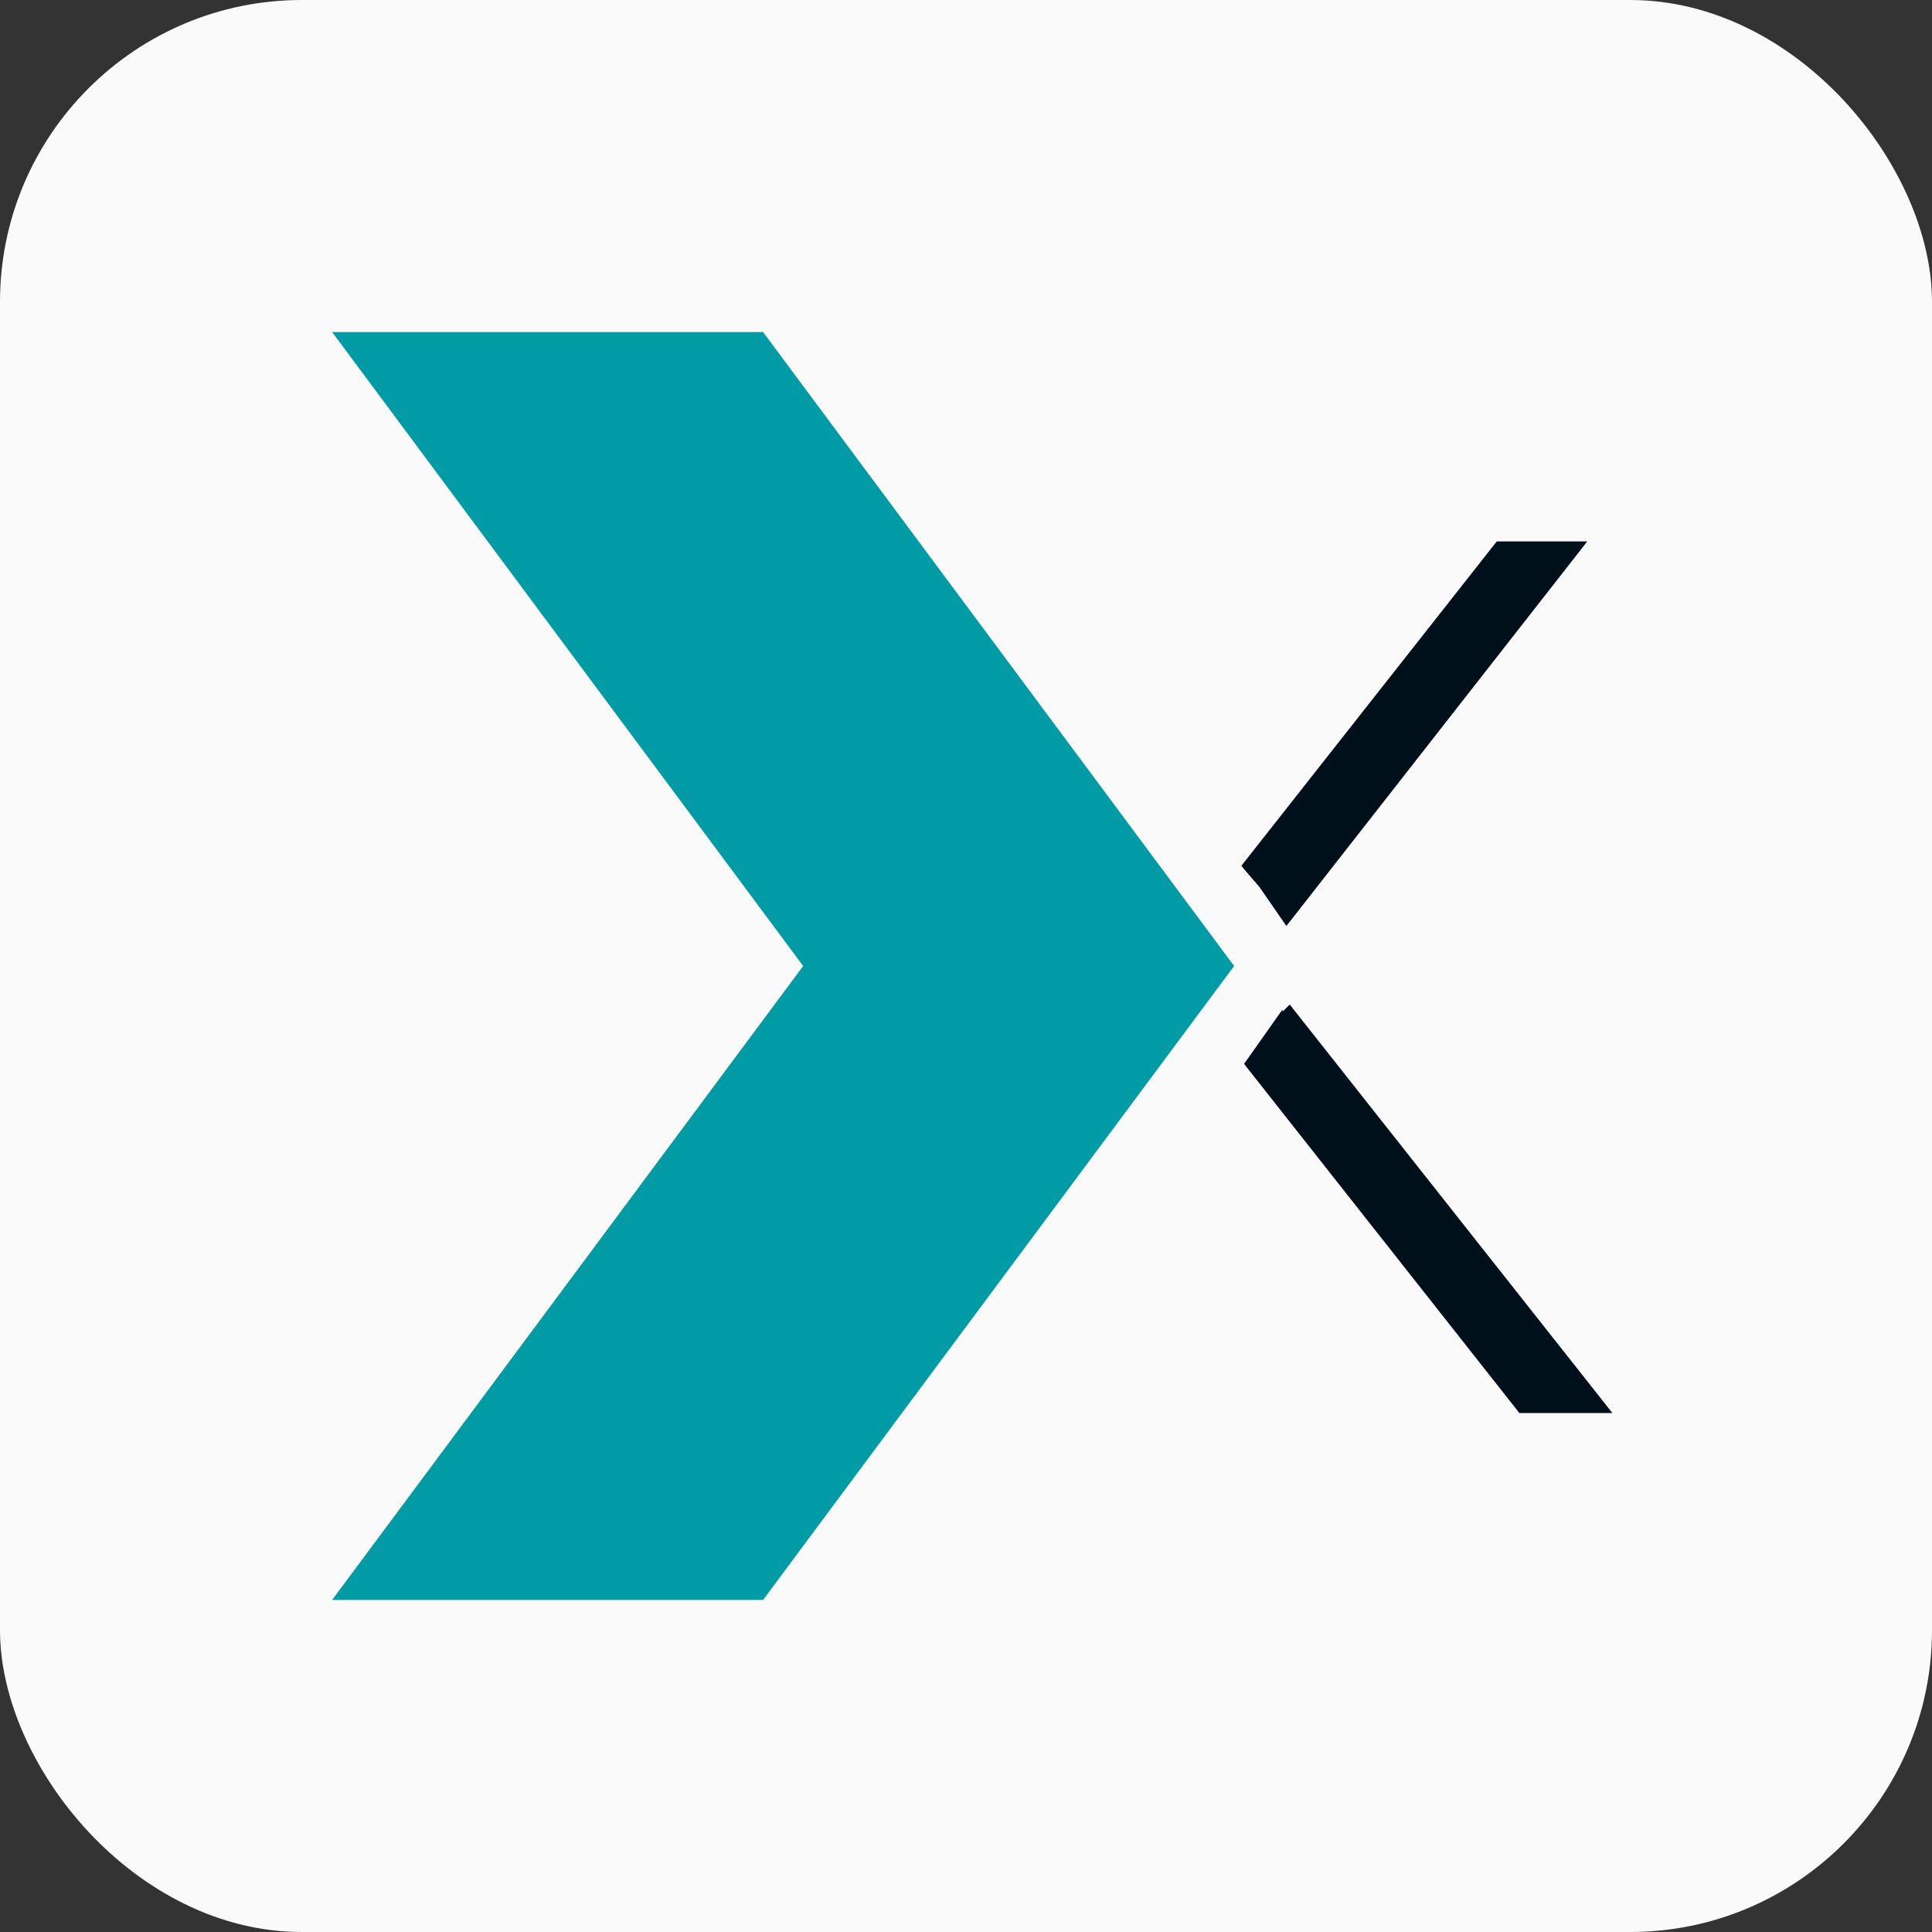<svg width="32" height="32" viewBox="0 0 32 32" fill="none" xmlns="http://www.w3.org/2000/svg">
<rect x="0" y="0" width="32" height="32" fill="#333333" stroke="none"/>
<rect width="32" height="32" rx="5" fill="white"/>
<rect width="32" height="32" rx="5" fill="#00101A" fill-opacity="0.02"/>
<path d="M5.501 5.5L13.303 16L5.501 26.5H12.639L20.441 16L12.639 5.5H5.501Z" fill="#009BA4"/>
<path d="M21.271 15.198L21.309 15.253L21.351 15.2L26.124 9.099L26.187 9.018H26.084H24.839H24.815L24.8 9.037L20.65 14.308L20.625 14.34L20.651 14.372L20.899 14.66L21.271 15.198ZM20.69 17.589L20.668 17.619L20.691 17.649L25.174 23.334L25.189 23.354H25.213H26.5H26.603L26.539 23.273L21.392 16.757L21.358 16.713L21.318 16.752L21.193 16.877L21.193 16.876L21.188 16.883L20.69 17.589Z" fill="#00101A" stroke="#00101A" stroke-width="0.1"/>
</svg>
